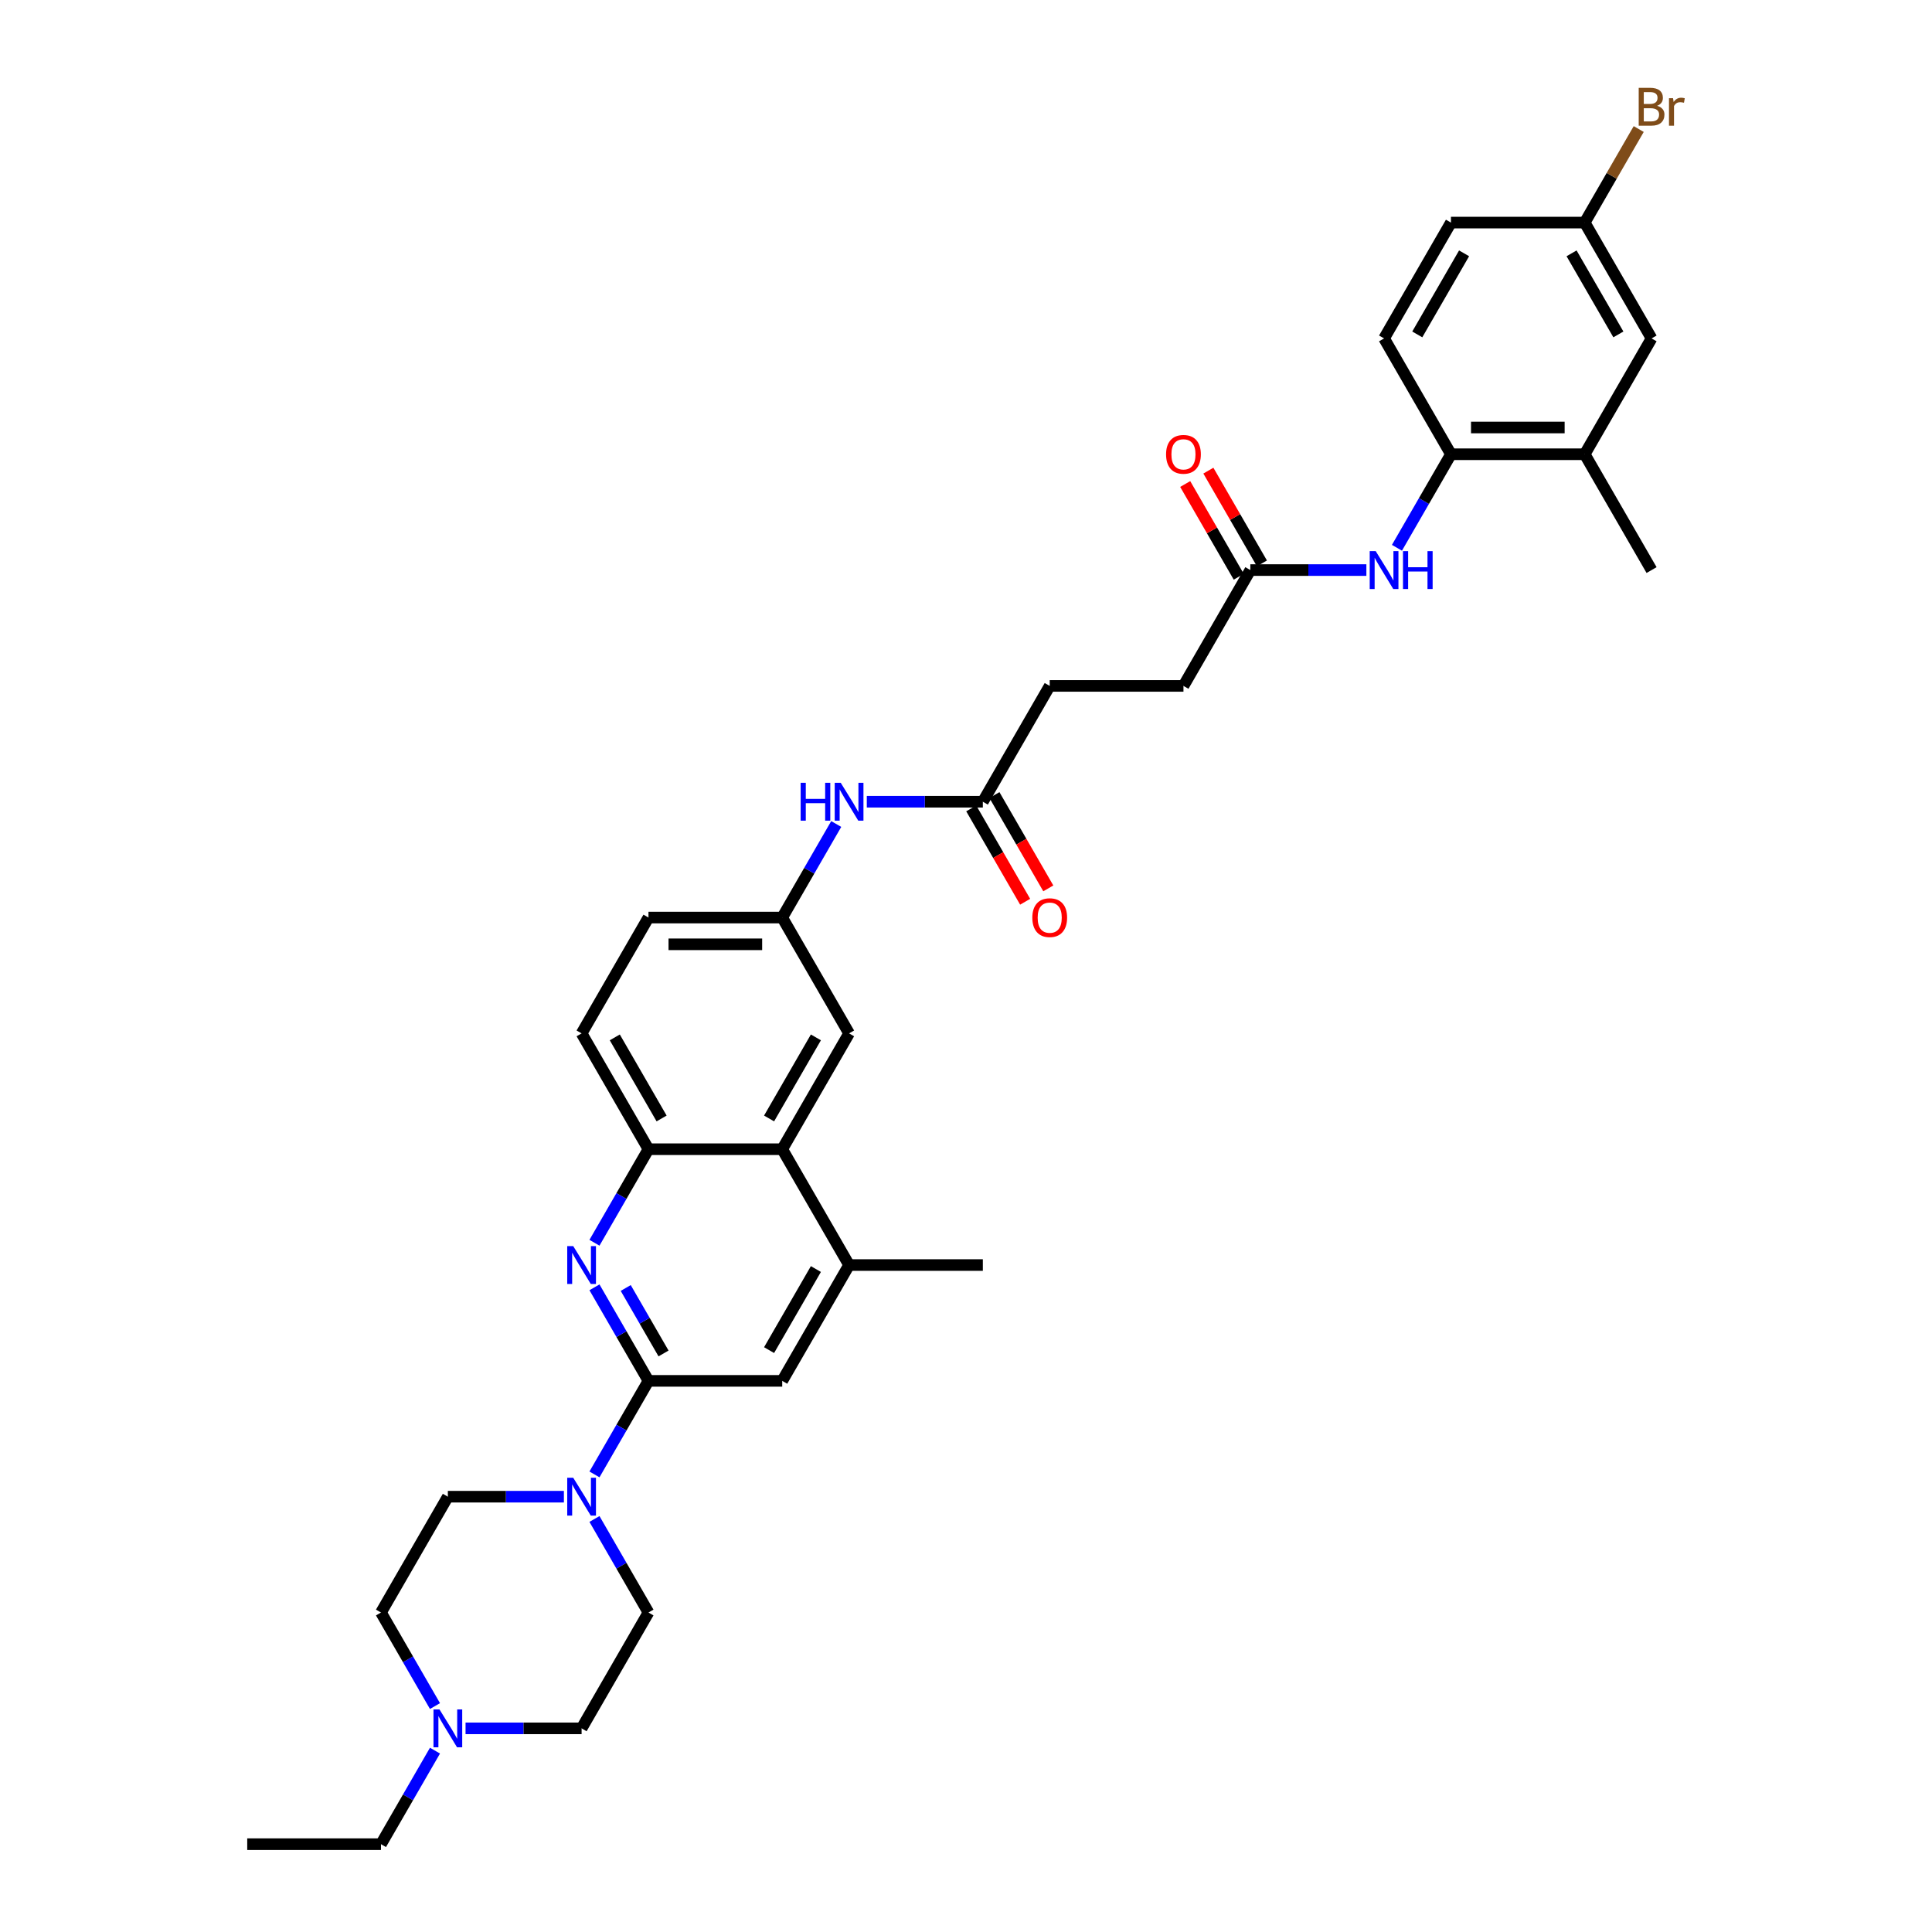 <?xml version='1.0' encoding='iso-8859-1'?>
<svg version='1.1' baseProfile='full'
              xmlns='http://www.w3.org/2000/svg'
                      xmlns:rdkit='http://www.rdkit.org/xml'
                      xmlns:xlink='http://www.w3.org/1999/xlink'
                  xml:space='preserve'
width='1000px' height='1000px' viewBox='0 0 1000 1000'>
<!-- END OF HEADER -->
<rect style='opacity:1.0;fill:#FFFFFF;stroke:none' width='1000' height='1000' x='0' y='0'> </rect>
<path class='bond-0' d='M 335.648,714.735 L 321.67,690.526' style='fill:none;fill-rule:evenodd;stroke:#000000;stroke-width:6px;stroke-linecap:butt;stroke-linejoin:miter;stroke-opacity:1' />
<path class='bond-0' d='M 321.67,690.526 L 307.693,666.316' style='fill:none;fill-rule:evenodd;stroke:#0000FF;stroke-width:6px;stroke-linecap:butt;stroke-linejoin:miter;stroke-opacity:1' />
<path class='bond-0' d='M 343.445,700.55 L 333.661,683.603' style='fill:none;fill-rule:evenodd;stroke:#000000;stroke-width:6px;stroke-linecap:butt;stroke-linejoin:miter;stroke-opacity:1' />
<path class='bond-0' d='M 333.661,683.603 L 323.876,666.656' style='fill:none;fill-rule:evenodd;stroke:#0000FF;stroke-width:6px;stroke-linecap:butt;stroke-linejoin:miter;stroke-opacity:1' />
<path class='bond-1' d='M 335.648,714.735 L 321.67,738.945' style='fill:none;fill-rule:evenodd;stroke:#000000;stroke-width:6px;stroke-linecap:butt;stroke-linejoin:miter;stroke-opacity:1' />
<path class='bond-1' d='M 321.67,738.945 L 307.693,763.155' style='fill:none;fill-rule:evenodd;stroke:#0000FF;stroke-width:6px;stroke-linecap:butt;stroke-linejoin:miter;stroke-opacity:1' />
<path class='bond-5' d='M 335.648,714.735 L 404.875,714.735' style='fill:none;fill-rule:evenodd;stroke:#000000;stroke-width:6px;stroke-linecap:butt;stroke-linejoin:miter;stroke-opacity:1' />
<path class='bond-2' d='M 307.693,643.249 L 321.67,619.04' style='fill:none;fill-rule:evenodd;stroke:#0000FF;stroke-width:6px;stroke-linecap:butt;stroke-linejoin:miter;stroke-opacity:1' />
<path class='bond-2' d='M 321.67,619.04 L 335.648,594.83' style='fill:none;fill-rule:evenodd;stroke:#000000;stroke-width:6px;stroke-linecap:butt;stroke-linejoin:miter;stroke-opacity:1' />
<path class='bond-15' d='M 307.693,786.221 L 321.67,810.431' style='fill:none;fill-rule:evenodd;stroke:#0000FF;stroke-width:6px;stroke-linecap:butt;stroke-linejoin:miter;stroke-opacity:1' />
<path class='bond-15' d='M 321.67,810.431 L 335.648,834.64' style='fill:none;fill-rule:evenodd;stroke:#000000;stroke-width:6px;stroke-linecap:butt;stroke-linejoin:miter;stroke-opacity:1' />
<path class='bond-16' d='M 291.868,774.688 L 261.837,774.688' style='fill:none;fill-rule:evenodd;stroke:#0000FF;stroke-width:6px;stroke-linecap:butt;stroke-linejoin:miter;stroke-opacity:1' />
<path class='bond-16' d='M 261.837,774.688 L 231.807,774.688' style='fill:none;fill-rule:evenodd;stroke:#000000;stroke-width:6px;stroke-linecap:butt;stroke-linejoin:miter;stroke-opacity:1' />
<path class='bond-18' d='M 335.648,594.83 L 301.034,534.878' style='fill:none;fill-rule:evenodd;stroke:#000000;stroke-width:6px;stroke-linecap:butt;stroke-linejoin:miter;stroke-opacity:1' />
<path class='bond-18' d='M 342.446,578.915 L 318.217,536.948' style='fill:none;fill-rule:evenodd;stroke:#000000;stroke-width:6px;stroke-linecap:butt;stroke-linejoin:miter;stroke-opacity:1' />
<path class='bond-34' d='M 335.648,594.83 L 404.875,594.83' style='fill:none;fill-rule:evenodd;stroke:#000000;stroke-width:6px;stroke-linecap:butt;stroke-linejoin:miter;stroke-opacity:1' />
<path class='bond-3' d='M 404.875,594.83 L 439.488,654.783' style='fill:none;fill-rule:evenodd;stroke:#000000;stroke-width:6px;stroke-linecap:butt;stroke-linejoin:miter;stroke-opacity:1' />
<path class='bond-13' d='M 404.875,594.83 L 439.488,534.878' style='fill:none;fill-rule:evenodd;stroke:#000000;stroke-width:6px;stroke-linecap:butt;stroke-linejoin:miter;stroke-opacity:1' />
<path class='bond-13' d='M 398.076,578.915 L 422.306,536.948' style='fill:none;fill-rule:evenodd;stroke:#000000;stroke-width:6px;stroke-linecap:butt;stroke-linejoin:miter;stroke-opacity:1' />
<path class='bond-4' d='M 439.488,654.783 L 404.875,714.735' style='fill:none;fill-rule:evenodd;stroke:#000000;stroke-width:6px;stroke-linecap:butt;stroke-linejoin:miter;stroke-opacity:1' />
<path class='bond-4' d='M 422.306,656.853 L 398.076,698.82' style='fill:none;fill-rule:evenodd;stroke:#000000;stroke-width:6px;stroke-linecap:butt;stroke-linejoin:miter;stroke-opacity:1' />
<path class='bond-31' d='M 439.488,654.783 L 508.716,654.783' style='fill:none;fill-rule:evenodd;stroke:#000000;stroke-width:6px;stroke-linecap:butt;stroke-linejoin:miter;stroke-opacity:1' />
<path class='bond-6' d='M 707.232,295.067 L 677.201,295.067' style='fill:none;fill-rule:evenodd;stroke:#0000FF;stroke-width:6px;stroke-linecap:butt;stroke-linejoin:miter;stroke-opacity:1' />
<path class='bond-6' d='M 677.201,295.067 L 647.17,295.067' style='fill:none;fill-rule:evenodd;stroke:#000000;stroke-width:6px;stroke-linecap:butt;stroke-linejoin:miter;stroke-opacity:1' />
<path class='bond-7' d='M 723.056,283.534 L 737.034,259.324' style='fill:none;fill-rule:evenodd;stroke:#0000FF;stroke-width:6px;stroke-linecap:butt;stroke-linejoin:miter;stroke-opacity:1' />
<path class='bond-7' d='M 737.034,259.324 L 751.011,235.115' style='fill:none;fill-rule:evenodd;stroke:#000000;stroke-width:6px;stroke-linecap:butt;stroke-linejoin:miter;stroke-opacity:1' />
<path class='bond-11' d='M 751.011,235.115 L 820.238,235.115' style='fill:none;fill-rule:evenodd;stroke:#000000;stroke-width:6px;stroke-linecap:butt;stroke-linejoin:miter;stroke-opacity:1' />
<path class='bond-11' d='M 761.395,221.269 L 809.854,221.269' style='fill:none;fill-rule:evenodd;stroke:#000000;stroke-width:6px;stroke-linecap:butt;stroke-linejoin:miter;stroke-opacity:1' />
<path class='bond-21' d='M 751.011,235.115 L 716.397,175.162' style='fill:none;fill-rule:evenodd;stroke:#000000;stroke-width:6px;stroke-linecap:butt;stroke-linejoin:miter;stroke-opacity:1' />
<path class='bond-8' d='M 225.148,883.06 L 211.171,858.85' style='fill:none;fill-rule:evenodd;stroke:#0000FF;stroke-width:6px;stroke-linecap:butt;stroke-linejoin:miter;stroke-opacity:1' />
<path class='bond-8' d='M 211.171,858.85 L 197.193,834.64' style='fill:none;fill-rule:evenodd;stroke:#000000;stroke-width:6px;stroke-linecap:butt;stroke-linejoin:miter;stroke-opacity:1' />
<path class='bond-30' d='M 225.148,906.126 L 211.171,930.336' style='fill:none;fill-rule:evenodd;stroke:#0000FF;stroke-width:6px;stroke-linecap:butt;stroke-linejoin:miter;stroke-opacity:1' />
<path class='bond-30' d='M 211.171,930.336 L 197.193,954.545' style='fill:none;fill-rule:evenodd;stroke:#000000;stroke-width:6px;stroke-linecap:butt;stroke-linejoin:miter;stroke-opacity:1' />
<path class='bond-35' d='M 240.972,894.593 L 271.003,894.593' style='fill:none;fill-rule:evenodd;stroke:#0000FF;stroke-width:6px;stroke-linecap:butt;stroke-linejoin:miter;stroke-opacity:1' />
<path class='bond-35' d='M 271.003,894.593 L 301.034,894.593' style='fill:none;fill-rule:evenodd;stroke:#000000;stroke-width:6px;stroke-linecap:butt;stroke-linejoin:miter;stroke-opacity:1' />
<path class='bond-9' d='M 647.17,295.067 L 612.557,355.02' style='fill:none;fill-rule:evenodd;stroke:#000000;stroke-width:6px;stroke-linecap:butt;stroke-linejoin:miter;stroke-opacity:1' />
<path class='bond-19' d='M 653.165,291.606 L 639.308,267.604' style='fill:none;fill-rule:evenodd;stroke:#000000;stroke-width:6px;stroke-linecap:butt;stroke-linejoin:miter;stroke-opacity:1' />
<path class='bond-19' d='M 639.308,267.604 L 625.45,243.602' style='fill:none;fill-rule:evenodd;stroke:#FF0000;stroke-width:6px;stroke-linecap:butt;stroke-linejoin:miter;stroke-opacity:1' />
<path class='bond-19' d='M 641.175,298.529 L 627.317,274.527' style='fill:none;fill-rule:evenodd;stroke:#000000;stroke-width:6px;stroke-linecap:butt;stroke-linejoin:miter;stroke-opacity:1' />
<path class='bond-19' d='M 627.317,274.527 L 613.46,250.525' style='fill:none;fill-rule:evenodd;stroke:#FF0000;stroke-width:6px;stroke-linecap:butt;stroke-linejoin:miter;stroke-opacity:1' />
<path class='bond-10' d='M 508.716,414.972 L 478.685,414.972' style='fill:none;fill-rule:evenodd;stroke:#000000;stroke-width:6px;stroke-linecap:butt;stroke-linejoin:miter;stroke-opacity:1' />
<path class='bond-10' d='M 478.685,414.972 L 448.654,414.972' style='fill:none;fill-rule:evenodd;stroke:#0000FF;stroke-width:6px;stroke-linecap:butt;stroke-linejoin:miter;stroke-opacity:1' />
<path class='bond-20' d='M 502.72,418.434 L 516.666,442.588' style='fill:none;fill-rule:evenodd;stroke:#000000;stroke-width:6px;stroke-linecap:butt;stroke-linejoin:miter;stroke-opacity:1' />
<path class='bond-20' d='M 516.666,442.588 L 530.611,466.742' style='fill:none;fill-rule:evenodd;stroke:#FF0000;stroke-width:6px;stroke-linecap:butt;stroke-linejoin:miter;stroke-opacity:1' />
<path class='bond-20' d='M 514.711,411.511 L 528.656,435.665' style='fill:none;fill-rule:evenodd;stroke:#000000;stroke-width:6px;stroke-linecap:butt;stroke-linejoin:miter;stroke-opacity:1' />
<path class='bond-20' d='M 528.656,435.665 L 542.602,459.82' style='fill:none;fill-rule:evenodd;stroke:#FF0000;stroke-width:6px;stroke-linecap:butt;stroke-linejoin:miter;stroke-opacity:1' />
<path class='bond-26' d='M 508.716,414.972 L 543.329,355.02' style='fill:none;fill-rule:evenodd;stroke:#000000;stroke-width:6px;stroke-linecap:butt;stroke-linejoin:miter;stroke-opacity:1' />
<path class='bond-17' d='M 820.238,235.115 L 854.852,175.162' style='fill:none;fill-rule:evenodd;stroke:#000000;stroke-width:6px;stroke-linecap:butt;stroke-linejoin:miter;stroke-opacity:1' />
<path class='bond-32' d='M 820.238,235.115 L 854.852,295.067' style='fill:none;fill-rule:evenodd;stroke:#000000;stroke-width:6px;stroke-linecap:butt;stroke-linejoin:miter;stroke-opacity:1' />
<path class='bond-12' d='M 432.83,426.506 L 418.852,450.715' style='fill:none;fill-rule:evenodd;stroke:#0000FF;stroke-width:6px;stroke-linecap:butt;stroke-linejoin:miter;stroke-opacity:1' />
<path class='bond-12' d='M 418.852,450.715 L 404.875,474.925' style='fill:none;fill-rule:evenodd;stroke:#000000;stroke-width:6px;stroke-linecap:butt;stroke-linejoin:miter;stroke-opacity:1' />
<path class='bond-14' d='M 439.488,534.878 L 404.875,474.925' style='fill:none;fill-rule:evenodd;stroke:#000000;stroke-width:6px;stroke-linecap:butt;stroke-linejoin:miter;stroke-opacity:1' />
<path class='bond-36' d='M 404.875,474.925 L 335.648,474.925' style='fill:none;fill-rule:evenodd;stroke:#000000;stroke-width:6px;stroke-linecap:butt;stroke-linejoin:miter;stroke-opacity:1' />
<path class='bond-36' d='M 394.491,488.77 L 346.032,488.77' style='fill:none;fill-rule:evenodd;stroke:#000000;stroke-width:6px;stroke-linecap:butt;stroke-linejoin:miter;stroke-opacity:1' />
<path class='bond-23' d='M 335.648,834.64 L 301.034,894.593' style='fill:none;fill-rule:evenodd;stroke:#000000;stroke-width:6px;stroke-linecap:butt;stroke-linejoin:miter;stroke-opacity:1' />
<path class='bond-22' d='M 231.807,774.688 L 197.193,834.64' style='fill:none;fill-rule:evenodd;stroke:#000000;stroke-width:6px;stroke-linecap:butt;stroke-linejoin:miter;stroke-opacity:1' />
<path class='bond-37' d='M 854.852,175.162 L 820.238,115.21' style='fill:none;fill-rule:evenodd;stroke:#000000;stroke-width:6px;stroke-linecap:butt;stroke-linejoin:miter;stroke-opacity:1' />
<path class='bond-37' d='M 837.669,173.092 L 813.44,131.125' style='fill:none;fill-rule:evenodd;stroke:#000000;stroke-width:6px;stroke-linecap:butt;stroke-linejoin:miter;stroke-opacity:1' />
<path class='bond-27' d='M 301.034,534.878 L 335.648,474.925' style='fill:none;fill-rule:evenodd;stroke:#000000;stroke-width:6px;stroke-linecap:butt;stroke-linejoin:miter;stroke-opacity:1' />
<path class='bond-28' d='M 716.397,175.162 L 751.011,115.21' style='fill:none;fill-rule:evenodd;stroke:#000000;stroke-width:6px;stroke-linecap:butt;stroke-linejoin:miter;stroke-opacity:1' />
<path class='bond-28' d='M 733.58,173.092 L 757.81,131.125' style='fill:none;fill-rule:evenodd;stroke:#000000;stroke-width:6px;stroke-linecap:butt;stroke-linejoin:miter;stroke-opacity:1' />
<path class='bond-24' d='M 820.238,115.21 L 751.011,115.21' style='fill:none;fill-rule:evenodd;stroke:#000000;stroke-width:6px;stroke-linecap:butt;stroke-linejoin:miter;stroke-opacity:1' />
<path class='bond-29' d='M 820.238,115.21 L 834.216,91' style='fill:none;fill-rule:evenodd;stroke:#000000;stroke-width:6px;stroke-linecap:butt;stroke-linejoin:miter;stroke-opacity:1' />
<path class='bond-29' d='M 834.216,91 L 848.193,66.79' style='fill:none;fill-rule:evenodd;stroke:#7F4C19;stroke-width:6px;stroke-linecap:butt;stroke-linejoin:miter;stroke-opacity:1' />
<path class='bond-25' d='M 612.557,355.02 L 543.329,355.02' style='fill:none;fill-rule:evenodd;stroke:#000000;stroke-width:6px;stroke-linecap:butt;stroke-linejoin:miter;stroke-opacity:1' />
<path class='bond-33' d='M 197.193,954.545 L 127.966,954.545' style='fill:none;fill-rule:evenodd;stroke:#000000;stroke-width:6px;stroke-linecap:butt;stroke-linejoin:miter;stroke-opacity:1' />
<path  class='atom-1' d='M 296.7 644.98
L 303.125 655.364
Q 303.762 656.389, 304.786 658.244
Q 305.811 660.099, 305.866 660.21
L 305.866 644.98
L 308.469 644.98
L 308.469 664.585
L 305.783 664.585
L 298.888 653.232
Q 298.085 651.903, 297.226 650.38
Q 296.396 648.857, 296.147 648.386
L 296.147 664.585
L 293.599 664.585
L 293.599 644.98
L 296.7 644.98
' fill='#0000FF'/>
<path  class='atom-2' d='M 296.7 764.885
L 303.125 775.269
Q 303.762 776.294, 304.786 778.149
Q 305.811 780.004, 305.866 780.115
L 305.866 764.885
L 308.469 764.885
L 308.469 784.49
L 305.783 784.49
L 298.888 773.137
Q 298.085 771.808, 297.226 770.285
Q 296.396 768.762, 296.147 768.291
L 296.147 784.49
L 293.599 784.49
L 293.599 764.885
L 296.7 764.885
' fill='#0000FF'/>
<path  class='atom-7' d='M 712.064 285.265
L 718.488 295.649
Q 719.125 296.673, 720.15 298.529
Q 721.174 300.384, 721.23 300.495
L 721.23 285.265
L 723.832 285.265
L 723.832 304.87
L 721.146 304.87
L 714.251 293.517
Q 713.448 292.187, 712.59 290.664
Q 711.759 289.141, 711.51 288.671
L 711.51 304.87
L 708.962 304.87
L 708.962 285.265
L 712.064 285.265
' fill='#0000FF'/>
<path  class='atom-7' d='M 726.186 285.265
L 728.845 285.265
L 728.845 293.6
L 738.869 293.6
L 738.869 285.265
L 741.527 285.265
L 741.527 304.87
L 738.869 304.87
L 738.869 295.815
L 728.845 295.815
L 728.845 304.87
L 726.186 304.87
L 726.186 285.265
' fill='#0000FF'/>
<path  class='atom-9' d='M 227.473 884.79
L 233.897 895.174
Q 234.534 896.199, 235.559 898.054
Q 236.583 899.91, 236.639 900.02
L 236.639 884.79
L 239.242 884.79
L 239.242 904.395
L 236.556 904.395
L 229.661 893.042
Q 228.858 891.713, 227.999 890.19
Q 227.168 888.667, 226.919 888.196
L 226.919 904.395
L 224.372 904.395
L 224.372 884.79
L 227.473 884.79
' fill='#0000FF'/>
<path  class='atom-13' d='M 414.414 405.17
L 417.073 405.17
L 417.073 413.505
L 427.097 413.505
L 427.097 405.17
L 429.755 405.17
L 429.755 424.775
L 427.097 424.775
L 427.097 415.72
L 417.073 415.72
L 417.073 424.775
L 414.414 424.775
L 414.414 405.17
' fill='#0000FF'/>
<path  class='atom-13' d='M 435.155 405.17
L 441.579 415.554
Q 442.216 416.579, 443.241 418.434
Q 444.265 420.289, 444.321 420.4
L 444.321 405.17
L 446.923 405.17
L 446.923 424.775
L 444.237 424.775
L 437.342 413.422
Q 436.539 412.093, 435.681 410.57
Q 434.85 409.047, 434.601 408.576
L 434.601 424.775
L 432.053 424.775
L 432.053 405.17
L 435.155 405.17
' fill='#0000FF'/>
<path  class='atom-20' d='M 603.557 235.17
Q 603.557 230.463, 605.883 227.832
Q 608.209 225.201, 612.557 225.201
Q 616.904 225.201, 619.23 227.832
Q 621.556 230.463, 621.556 235.17
Q 621.556 239.933, 619.202 242.647
Q 616.849 245.333, 612.557 245.333
Q 608.237 245.333, 605.883 242.647
Q 603.557 239.961, 603.557 235.17
M 612.557 243.117
Q 615.547 243.117, 617.153 241.124
Q 618.787 239.102, 618.787 235.17
Q 618.787 231.321, 617.153 229.383
Q 615.547 227.417, 612.557 227.417
Q 609.566 227.417, 607.932 229.355
Q 606.326 231.293, 606.326 235.17
Q 606.326 239.13, 607.932 241.124
Q 609.566 243.117, 612.557 243.117
' fill='#FF0000'/>
<path  class='atom-21' d='M 534.33 474.98
Q 534.33 470.273, 536.656 467.642
Q 538.982 465.012, 543.329 465.012
Q 547.677 465.012, 550.003 467.642
Q 552.329 470.273, 552.329 474.98
Q 552.329 479.743, 549.975 482.457
Q 547.621 485.143, 543.329 485.143
Q 539.01 485.143, 536.656 482.457
Q 534.33 479.771, 534.33 474.98
M 543.329 482.928
Q 546.32 482.928, 547.926 480.934
Q 549.56 478.913, 549.56 474.98
Q 549.56 471.131, 547.926 469.193
Q 546.32 467.227, 543.329 467.227
Q 540.339 467.227, 538.705 469.165
Q 537.099 471.104, 537.099 474.98
Q 537.099 478.94, 538.705 480.934
Q 540.339 482.928, 543.329 482.928
' fill='#FF0000'/>
<path  class='atom-30' d='M 857.718 54.759
Q 859.601 55.285, 860.542 56.448
Q 861.512 57.583, 861.512 59.272
Q 861.512 61.986, 859.767 63.537
Q 858.05 65.06, 854.783 65.06
L 848.192 65.06
L 848.192 45.455
L 853.98 45.455
Q 857.33 45.455, 859.019 46.811
Q 860.709 48.168, 860.709 50.66
Q 860.709 53.623, 857.718 54.759
M 850.823 47.67
L 850.823 53.817
L 853.98 53.817
Q 855.918 53.817, 856.915 53.042
Q 857.939 52.239, 857.939 50.66
Q 857.939 47.67, 853.98 47.67
L 850.823 47.67
M 854.783 62.844
Q 856.693 62.844, 857.718 61.931
Q 858.743 61.017, 858.743 59.272
Q 858.743 57.666, 857.607 56.863
Q 856.5 56.032, 854.367 56.032
L 850.823 56.032
L 850.823 62.844
L 854.783 62.844
' fill='#7F4C19'/>
<path  class='atom-30' d='M 865.97 50.827
L 866.274 52.793
Q 867.77 50.577, 870.207 50.577
Q 870.982 50.577, 872.034 50.854
L 871.619 53.18
Q 870.428 52.903, 869.763 52.903
Q 868.6 52.903, 867.825 53.374
Q 867.077 53.817, 866.468 54.897
L 866.468 65.06
L 863.865 65.06
L 863.865 50.827
L 865.97 50.827
' fill='#7F4C19'/>
</svg>
